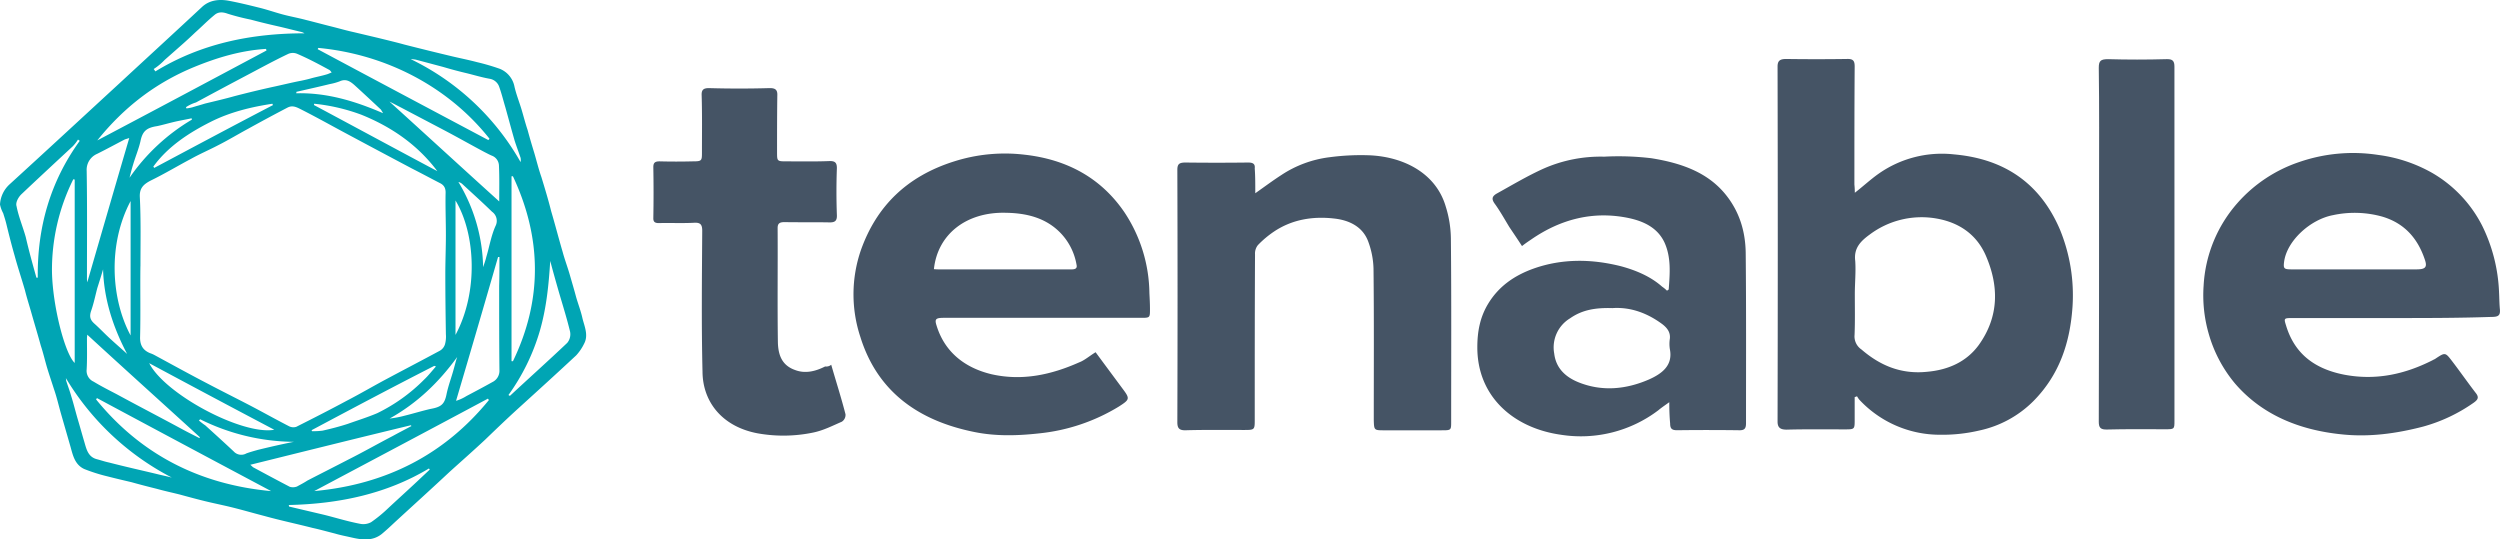 <svg xmlns="http://www.w3.org/2000/svg" viewBox="0 0 1050.48 226.65"><defs><style>.cls-1{fill:#455465;}.cls-2{fill:#00a5b4;}</style></defs><g id="Layer_2" data-name="Layer 2"><g id="Layer_1-2" data-name="Layer 1"><path class="cls-1" d="M779.38,81c3.63-2.83,6.66-5.65,10-8a46.21,46.21,0,0,1,31.67-8.13c21.76,1.92,36.39,12.65,44.49,31.52a72.77,72.77,0,0,1,5.32,32.41c-1,14.8-5.32,28.58-16.57,39.87a45.5,45.5,0,0,1-22.48,12.2,68.4,68.4,0,0,1-16.68,1.81A46.29,46.29,0,0,1,781.32,168a9,9,0,0,1-1-1.48c-.37.12-.61.23-1,.34v9.49c0,4.07,0,4.07-4.35,4.07-8,0-16.2-.11-24.18.11-2.66,0-3.87-.79-3.87-3.39q.18-74.53,0-149.2c0-2.48,1.09-3.16,3.63-3.16q12.69.18,25.39,0c2.65-.11,3.38.65,3.38,3.16-.12,16.49-.12,33.09-.12,49.58A34.3,34.3,0,0,1,779.38,81Zm0,42.69c0,5.64.13,11.29-.11,17.06a6.63,6.63,0,0,0,2.9,6.1c7.73,6.66,16.55,10.5,27.56,9.37,9.07-.79,16.68-4.3,21.76-11.29,8.58-12,8.46-24.85,2.9-37.62-3.87-8.81-11.25-14-21.28-15.59a36.36,36.36,0,0,0-27.56,6.9c-3.87,2.82-6.65,5.75-6,11C779.87,114.18,779.38,118.92,779.38,123.67Z"/><path class="cls-1" d="M1005.08,133.64H963.26c-3.63,0-3.63.11-2.67,3.16,3.51,11.63,11.72,18.18,24.55,20.66,13.29,2.49,25.39-.22,37-6.09.36-.23.72-.34,1.09-.57,4.23-2.82,4.23-2.82,7.16,1,3.38,4.41,6.51,8.92,9.91,13.33,1.57,1.95.72,2.93-.84,4.06a68.41,68.41,0,0,1-21.28,10.06c-11.24,2.93-22.73,4.51-34.33,3.25-17.65-1.81-33.25-8.13-44.61-21.23A56.63,56.63,0,0,1,928,139.94a58.26,58.26,0,0,1-2.06-19.88A57.11,57.11,0,0,1,940.2,85.27,60.11,60.11,0,0,1,966.07,68.1a69.39,69.39,0,0,1,33.24-3,62.26,62.26,0,0,1,22.49,7.45A53.8,53.8,0,0,1,1043.07,95a69.09,69.09,0,0,1,7,27.56c.13,2.48.13,5,.37,7.45.24,2.71-.85,3.16-3.63,3.16C1033,133.64,1019,133.64,1005.08,133.64Zm-15.83-20.45h26c4,0,4.84-.9,3.51-4.51-2.9-8.36-8.22-14.8-17.65-17.63a43.16,43.16,0,0,0-20.79-.65c-9.55,1.81-19.34,10.73-20.55,19.53-.37,2.94-.12,3.26,3.25,3.26Z"/><path class="cls-1" d="M460.36,148c3.91,5.31,7.62,10.28,11.37,15.36,3.14,4.18,3,4.52-1.58,7.46a79.6,79.6,0,0,1-33.6,11.29c-9.06,1-18.13,1.24-27-.56-24.3-4.86-41-17.51-48-39.87a57,57,0,0,1,.24-36.71c6.51-18.19,19.1-30.84,39.17-37.16A70.18,70.18,0,0,1,430.51,65c17.89,2,32.15,9.82,41.94,24.16a62.61,62.61,0,0,1,10.52,34c.12,2.26.24,4.52.24,6.67,0,3.72,0,3.72-3.86,3.72H396.54c-3.39,0-3.87.57-3,3.26,3.38,11,11.71,17.72,23.08,20.44,12.94,2.93,25.15.22,36.87-5C455.65,151.45,457.71,149.64,460.36,148Zm-67.93-34.9c1.3.11,2.41.11,3.38.11h54c1.57,0,3-.11,2.54-2A25.42,25.42,0,0,0,445.73,98c-6.16-6.44-14.26-8.46-23.08-8.59-16.56-.45-28.65,9-30.22,23.61Z"/><path class="cls-1" d="M701.42,169c-2.06,1.47-3.39,2.37-4.6,3.39a53.91,53.91,0,0,1-41,10.28c-19.83-2.82-35.06-16-35.06-36.71,0-6.55,1.09-12.65,4.6-18.41,4.35-7.12,10.75-11.72,19-14.68,12.09-4.3,24.55-4.07,36.75-1,6.29,1.7,12.46,4.29,17.29,8.58a14,14,0,0,1,2.06,1.7c.48-.34.72-.45.72-.57.49-6.66,1.09-13.44-1.81-19.76-2.9-6.1-8.59-8.81-14.87-10.17-15-3.16-28.65.45-40.86,8.81-1.33.91-2.54,1.69-4.11,2.94-1.81-2.82-3.51-5.31-5.32-8-2.05-3.39-4-6.89-6.28-10-1.31-1.92-.85-3,1-4.07,6.51-3.61,12.94-7.45,19.71-10.5a59.39,59.39,0,0,1,25.39-5,116.29,116.29,0,0,1,19.83.65c12.44,2,23.93,5.86,31.67,15.81,5.56,7.12,7.86,15.25,8,23.84.24,23.82.13,47.77.13,71.71,0,2.38-.73,3.06-3.26,2.94-8.58-.11-17.16-.11-25.62,0-2.18,0-3-.56-3-2.82C701.53,175.17,701.42,172.46,701.42,169Zm-23.7-39.53c-7.16-.23-12.81.65-18,4.29a14.26,14.26,0,0,0-6.65,14.8c.72,6.1,4.71,9.94,10.52,12.2,9.76,3.83,19.7,2.82,29.13-1.24,5.68-2.49,10.28-6,8.95-12.77a14.28,14.28,0,0,1,0-4.52c.24-2.6-1.09-4.4-3.15-6-6.4-4.75-13.42-7.24-20.79-6.78Z"/><path class="cls-1" d="M527.46,81.2c4-2.82,7.49-5.42,11-7.68a47,47,0,0,1,20.18-7.45,99.33,99.33,0,0,1,17.41-.79c14,.79,27.34,7.56,31.43,21.48a46.47,46.47,0,0,1,2.17,13.44c.25,25.64.12,51.39.12,77,0,3.61,0,3.61-4.11,3.61H581.73c-4.35,0-4.35,0-4.48-4.3,0-21.23.13-42.35-.11-63.58a35.13,35.13,0,0,0-2.3-11.64c-2.3-6-7.86-8.81-14.39-9.48-8.94-1-17.52.45-25,5.41a41.35,41.35,0,0,0-6.89,5.77,5.64,5.64,0,0,0-1.21,3.84c-.12,23.37-.12,46.64-.12,70,0,3.73-.24,3.84-4.36,3.84-8.09,0-16.31-.11-24.53.12-2.91.11-3.63-.91-3.63-3.39.12-35.35.12-70.59,0-105.94,0-2.38.61-3.17,3.39-3.17,8.82.11,17.52.11,26.35,0,2.05,0,3,.57,2.78,2.49C527.46,73.86,527.46,77.25,527.46,81.2Z"/><path class="cls-1" d="M349.27,153.26c2.05,7.12,4.23,13.89,6,20.79a3.37,3.37,0,0,1-1.56,3.16c-3.91,1.69-7.62,3.61-11.85,4.51a61.35,61.35,0,0,1-23.58.35c-14.87-2.83-23-13.22-23.09-25.87-.48-19.65-.24-39.42-.12-59.18,0-2.83-.84-3.62-3.75-3.4-4.83.23-9.66,0-14.5.12-1.69,0-2.3-.56-2.3-2,.13-7.11.13-14.32,0-21.56,0-1.92.85-2.38,2.66-2.38,4.56.12,9.31.12,13.9,0,3.75,0,3.87-.22,3.87-3.61,0-8,.12-16-.12-24-.12-2.37.6-3.25,3.39-3.16,8.21.23,16.55.23,24.78,0,2.78-.11,3.75.65,3.62,3.16-.11,8-.11,16-.11,24,0,3.5.11,3.61,3.86,3.61,5.93,0,12,.12,17.89-.11,2.54-.12,3.39.57,3.39,2.93-.24,6.67-.24,13.1,0,19.77.11,2.6-1,3.16-3.51,3.05-6.17-.11-12.33,0-18.5-.11-2.05,0-2.89.56-2.89,2.48.11,16-.13,31.85.11,48,.13,5,1.46,9.61,7.16,11.64,4.35,1.69,8.71.56,12.7-1.47A3.2,3.2,0,0,0,349.27,153.26Z"/><path class="cls-1" d="M913.69,102.89v73.86c0,3.62,0,3.62-4,3.62-8,0-16.08-.11-24.18.11-2.9.11-3.62-.79-3.62-3.25.12-32.76.12-65.62.12-98.38,0-16.83.12-33.66-.12-50.37,0-2.83.72-3.62,3.87-3.62,8.09.23,16.32.23,24.53,0,2.67-.11,3.39.79,3.39,3.16Z"/><path class="cls-2" d="M0,85.94a12.36,12.36,0,0,1,4-8.46c15.35-14,30.6-28.12,45.94-42.24C61.65,24.4,73.36,13.67,85,2.82,88.13,0,92.15-.43,96.23.34s8.34,1.8,12.45,2.83c3.26.78,6.51,1.91,9.77,2.81s6.64,1.48,10,2.38c3.63.9,7.37,1.92,11,2.82,3.14.79,6.28,1.7,9.43,2.38l10,2.37c3.63.9,7.49,1.81,11.13,2.82,6.64,1.69,13.53,3.39,20.3,5,3.39.79,6.77,1.47,10.16,2.37A91,91,0,0,1,210,28.91a10.14,10.14,0,0,1,6.17,7.46c.73,3.25,2.06,6.55,3,9.71.85,2.83,1.58,5.76,2.54,8.59.85,3.16,1.82,6.44,2.79,9.6,1,3.39,1.81,6.77,3,10.16,1.45,4.75,2.89,9.49,4.1,14.33,1.7,5.76,3.15,11.41,4.84,17.16.85,3.17,2.06,6.33,3,9.61s1.82,6.21,2.66,9.37c.85,2.94,2,5.86,2.66,8.93.85,3.38,2.54,7,.72,10.5a20.16,20.16,0,0,1-3.38,5c-8,7.46-16.2,14.91-24.3,22.26-4.84,4.4-9.42,8.8-14,13.21C199,189.28,194,193.69,189,198.2c-7.61,7.12-15.35,14.12-23.09,21.23-1.81,1.7-3.62,3.4-5.56,5-3.75,2.93-8,2.48-12.45,1.46-2.42-.56-4.83-1-7.13-1.69-3.15-.79-6.29-1.69-9.43-2.37-6.65-1.7-13.54-3.16-20.18-5-4.84-1.25-9.8-2.71-14.51-3.84-3.26-.79-6.65-1.47-9.91-2.26-3.75-.9-7.5-1.92-11.24-2.94-3.15-.79-6.29-1.46-9.55-2.37-3.63-.9-7.16-1.81-10.76-2.82-3.39-.79-6.77-1.59-10.28-2.49a71.18,71.18,0,0,1-9.55-3.05c-3.86-1.81-4.71-5.64-5.68-9.15l-4-13.89c-1-3.5-1.81-7.11-3-10.51-1-3.15-2.06-6.21-3-9.37-.85-2.94-1.57-6-2.54-8.92-1.3-4.75-2.78-9.6-4.11-14.32-.85-2.94-1.82-6-2.54-8.92-1.45-5-3-9.6-4.35-14.57C4.84,102.9,3.73,98.49,2.64,94c-.36-1.47-.84-2.94-1.3-4.4A13.5,13.5,0,0,1,0,85.94Zm59,26h0c-.13,9.82.11,19.76-.13,29.47-.12,3.17.85,5.65,4.23,7a10.88,10.88,0,0,1,1.82.79c7.49,4.06,14.87,8.13,22.48,12.08,5.57,2.93,11.24,5.76,16.69,8.59,5.8,3,11.48,6.21,17.4,9.25a4,4,0,0,0,3,.23c7.17-3.61,14.27-7.23,21.28-11,5.44-2.81,10.88-6,16.32-8.91,7.62-4.07,15-7.91,22.6-12a4.65,4.65,0,0,0,2.3-2.82,12.28,12.28,0,0,0,.37-4.18c-.13-8.36-.24-16.93-.24-25.3,0-5.42.24-11,.24-16.38,0-5.86-.24-11.63-.13-17.39.13-2.26-.6-3.62-2.54-4.52-3.86-2-7.73-4.07-11.71-6.1Q158.34,63,143.86,55.23c-5.68-3.06-11.36-6.22-17.16-9.16-1.81-.9-3.63-2-5.81-.9C115.45,48,109.89,51,104.46,54,100.1,56.35,96,58.84,91.52,61.1,87.89,63,83.9,64.71,80.28,66.74c-5.56,2.94-11,6.21-16.69,9-3.38,1.69-5.07,3.39-4.83,7.23.48,9.61.26,19.31.26,28.91Zm54.88,94.39q-36.63-19.48-73.14-39.06c-.12.22-.24.34-.36.57,18.28,22.48,42.7,35.69,73.55,38.52ZM215.54,74.06h-.6v77.71h.6c12.48-25.84,12.12-51.82,0-77.68Zm-10.15,94c-.12-.22-.24-.34-.36-.56-24.3,13-48.83,26-73,38.85,30.61-2.8,55-15.67,73.41-38.26Zm-174-92.59a1.17,1.17,0,0,0-.61-.11,85.33,85.33,0,0,0-8.94,38.74c.24,14.46,5.44,34.56,9.55,38.41Zm173.82-16.6c.12-.23.36-.34.48-.57-17.16-21.68-43.28-35.46-71.93-38.17-.11.23-.24.34-.24.56C157.29,33.42,181.1,46.05,205.16,58.84Zm-100,136.44,1.09,1c5.2,2.82,10.28,5.53,15.47,8.24a4.67,4.67,0,0,0,3-.11c1.45-.8,3-1.58,4.36-2.49,5.67-2.93,11.48-5.86,17.16-8.81,6.29-3.16,12.45-6.66,18.74-9.94,2.66-1.47,5.32-2.82,7.86-4.18-.13-.11-.13-.22-.25-.34-22.48,5.43-44.85,11-67.45,16.61ZM36.66,140.59c0,.46-.12,1-.12,1.58,0,4.41.12,8.82-.13,13.11a5,5,0,0,0,2.91,5.08c3.14,1.91,6.51,3.61,9.76,5.31,9.19,5,18.5,9.82,27.68,14.79,2.3,1.25,4.6,2.37,7,3.62.13-.12.13-.23.25-.34-15.84-14.46-31.67-28.69-47.39-43.15ZM209.89,108h-.61c-5.8,20.11-11.71,40.32-17.65,60.43a18.31,18.31,0,0,0,4.35-2c3.63-1.92,7.26-3.83,10.88-5.86a5.25,5.25,0,0,0,3-5c-.12-11.72-.12-23.5-.12-35.35.12-4.07.12-8.14.12-12.32Zm-169-49C65,46.28,88.52,33.74,112,21.21c-.12-.23-.12-.45-.24-.66-10.52.66-20.43,3.62-30.11,7.58C65.19,34.9,52,45.17,40.88,59Zm-4.22,59.64C42.58,98.23,48.38,78.25,54.31,58l-1.82.57c-3.87,2-7.62,4.06-11.72,6.1a7.26,7.26,0,0,0-4.35,7.11c.25,14.91.12,29.82.12,44.73a11.7,11.7,0,0,0,.12,2ZM209.77,84.71c0-5,.12-10.17-.12-15.25a4.6,4.6,0,0,0-3-4.06c-1.09-.46-2.05-1-3-1.47-5.32-2.82-10.51-5.77-15.83-8.59-6.42-3.39-12.7-6.66-19.1-10.05-1.58-.79-3-1.58-5.08-2.6,15.71,14.23,30.82,28.12,46.18,42ZM78.12,45c.12.22.12.34.24.56a19.48,19.48,0,0,0,2.42-.45c1.81-.57,3.51-1,5.32-1.58,4.11-1,8.46-2,12.57-3.17,5.68-1.46,11.24-2.82,17-4.06,3.63-.79,7.25-1.69,10.88-2.38,1.57-.33,3-.65,4.59-1.12,2.18-.57,4.47-1,6.65-1.7.48-.22,1.09-.45,1.57-.65-.37-.45-.61-.9-1.09-1.13-4.35-2.37-8.83-4.75-13.3-6.66a4.74,4.74,0,0,0-4.11.11c-6.16,2.94-12.09,6.21-18.13,9.38C96,35.71,89.24,39.32,82.35,43.05a15.8,15.8,0,0,0-4.23,2ZM64.58,29l.72,1c19-11.63,40.14-16,62.63-16a4.61,4.61,0,0,0-1.31-.57c-3.38-.79-6.77-1.69-10.28-2.48s-7.25-1.7-11-2.71a94.7,94.7,0,0,1-9.68-2.48c-2.17-.8-4-.8-5.56.56-2.9,2.37-5.44,5-8.09,7.34C80,15.58,77.91,17.5,75.85,19.3L69.2,25.16A24.41,24.41,0,0,1,64.58,29ZM15.26,116.66h.61c-.25-20.78,5.07-40.09,17.64-57.48-.24-.23-.6-.34-.72-.57a16.16,16.16,0,0,1-2.18,2.83C23.45,68.1,16.11,74.88,9,81.62c-1.3,1.24-2.54,3.5-2.05,5,.85,4.4,2.66,8.69,3.87,13,1.3,5.65,2.89,11.41,4.47,17ZM218.74,68.1a4.25,4.25,0,0,0,0-1.81c-.84-2.48-1.81-5-2.54-7.34-1.3-4.52-2.54-9.15-3.86-13.89-.85-2.83-1.57-5.76-2.54-8.46a5.1,5.1,0,0,0-4.11-3.51c-3.14-.56-6.17-1.47-9.31-2.26q-5.07-1.18-10.16-2.7l-11.48-3.06a14.38,14.38,0,0,0-2.17-.22A106,106,0,0,1,218.74,68.1ZM213.66,166c.25.12.37.23.61.34,8-7.45,16.2-14.79,24.06-22.25a5.64,5.64,0,0,0,1.21-4.74c-1.31-5.42-3-10.84-4.6-16.27-1.3-4.52-2.54-8.92-3.74-13.44-.61,9.94-1.58,19.76-4.36,29.37a88.5,88.5,0,0,1-13.21,27Zm-186-7.11a2.89,2.89,0,0,1,.12,1c.73,2.26,1.58,4.52,2.18,6.67,1,3.16,1.81,6.55,2.78,9.82s1.81,6.33,2.78,9.61c.85,2.93,1.57,6.1,5.32,7,1.69.45,3.25,1,5,1.36,6.51,1.69,13.06,3.15,19.71,4.74,2.17.56,4.47,1,6.65,1.58a111.92,111.92,0,0,1-44.52-41.79Zm93.69,53.31a5.6,5.6,0,0,0,.12.65l14.39,3.39c5.07,1.24,10,2.82,15.35,3.84a6.87,6.87,0,0,0,4.71-.65,57.54,57.54,0,0,0,7.16-5.86c4.84-4.52,9.77-8.93,14.51-13.45l3-2.81c-.12-.12-.24-.34-.36-.46-17.83,10.72-37.9,14.89-58.93,15.35ZM62.68,152.58c6.65,13.11,39.17,30.38,52.58,28q-26.31-13.87-52.61-28ZM191.4,140.73c9.67-18,8.46-42.48,0-56.48Zm-60.45,40c0,.11.13.33.13.45a29.05,29.05,0,0,0,4.47-.23c3.5-.78,7-1.69,10.51-2.82,4.12-1.47,8.47-2.82,12.46-4.52a72.19,72.19,0,0,0,19.7-14.11c1.81-1.7,3.26-3.62,5-5.54a1.74,1.74,0,0,1-.73-.23c-17.29,8.81-34.33,17.85-51.5,27ZM183.78,71.94c-8.1-10.84-19-18.52-31.9-23.72a79.92,79.92,0,0,0-19.83-4.63,1,1,0,0,0-.11.56c17.16,9.16,34.45,18.53,51.86,27.79ZM54.88,84.48c-9.76,18.41-8.1,41.45,0,56.47Zm59.84-40.33c-.12-.22-.24-.33-.24-.56-8.94,1.36-17.77,3.5-25.87,7.57C79.18,55.9,70.48,61.66,64.43,70c.13.23.25.34.37.56,16.58-8.82,33.27-17.75,50-26.45Zm-30.67,132a1.21,1.21,0,0,1-.49.56c.84.65,1.81,1.47,2.66,2,4,3.62,8,7.24,12,11a4.3,4.3,0,0,0,5.32.8c1.57-.57,3.14-1,4.83-1.48,5.08-1.24,10-2.37,15.11-3.38a89.75,89.75,0,0,1-39.4-9.49ZM192.12,150c-7.62,10.51-16.68,19.32-28.41,25.87a42.73,42.73,0,0,0,6.51-1.25c3.62-.89,7.16-2,10.76-2.81,4.47-.8,5.8-2,6.64-6.1.73-3.62,2.06-7,3-10.51C191.15,153.38,191.51,151.68,192.12,150ZM43.31,113.17c-.73,2.6-1.58,5.21-2.43,7.9-.84,3.17-1.44,6.21-2.53,9.38-.84,2.37-.6,3.84,1.3,5.53,2.42,2.15,4.59,4.52,7,6.67,2.17,2,4.58,4.06,6.77,6.09C47.41,137.33,43.67,125.59,43.31,113.17ZM203,112.26c.49-1.47,1-2.82,1.34-4.29,1.3-4.29,2-8.81,3.87-13a4.69,4.69,0,0,0-1.46-6c-4.1-4-8.46-7.91-12.57-11.72a4.09,4.09,0,0,0-1.57-.79A71.4,71.4,0,0,1,203,112.26Zm-122.33-62a.92.92,0,0,1-.12-.56c-2.54.56-5.21,1-7.62,1.58S68.32,52.51,66,53c-4.59.69-6.16,2.26-7,6.44-.73,3.16-2.06,6.33-3,9.49-.6,1.92-1.09,3.84-1.57,5.76A83.23,83.23,0,0,1,80.66,50.25Zm43.88-11.63a1,1,0,0,1-.12.57c13.06-.34,25,3.38,36.51,8.36-.25-.57-.61-1-.85-1.48-3.74-3.5-7.49-7-11.24-10.41-1.7-1.47-3.51-2.71-6.17-1.47a24.28,24.28,0,0,1-4.11,1.13c-4.59,1.13-9.18,2.15-14,3.25Z"/></g></g></svg>